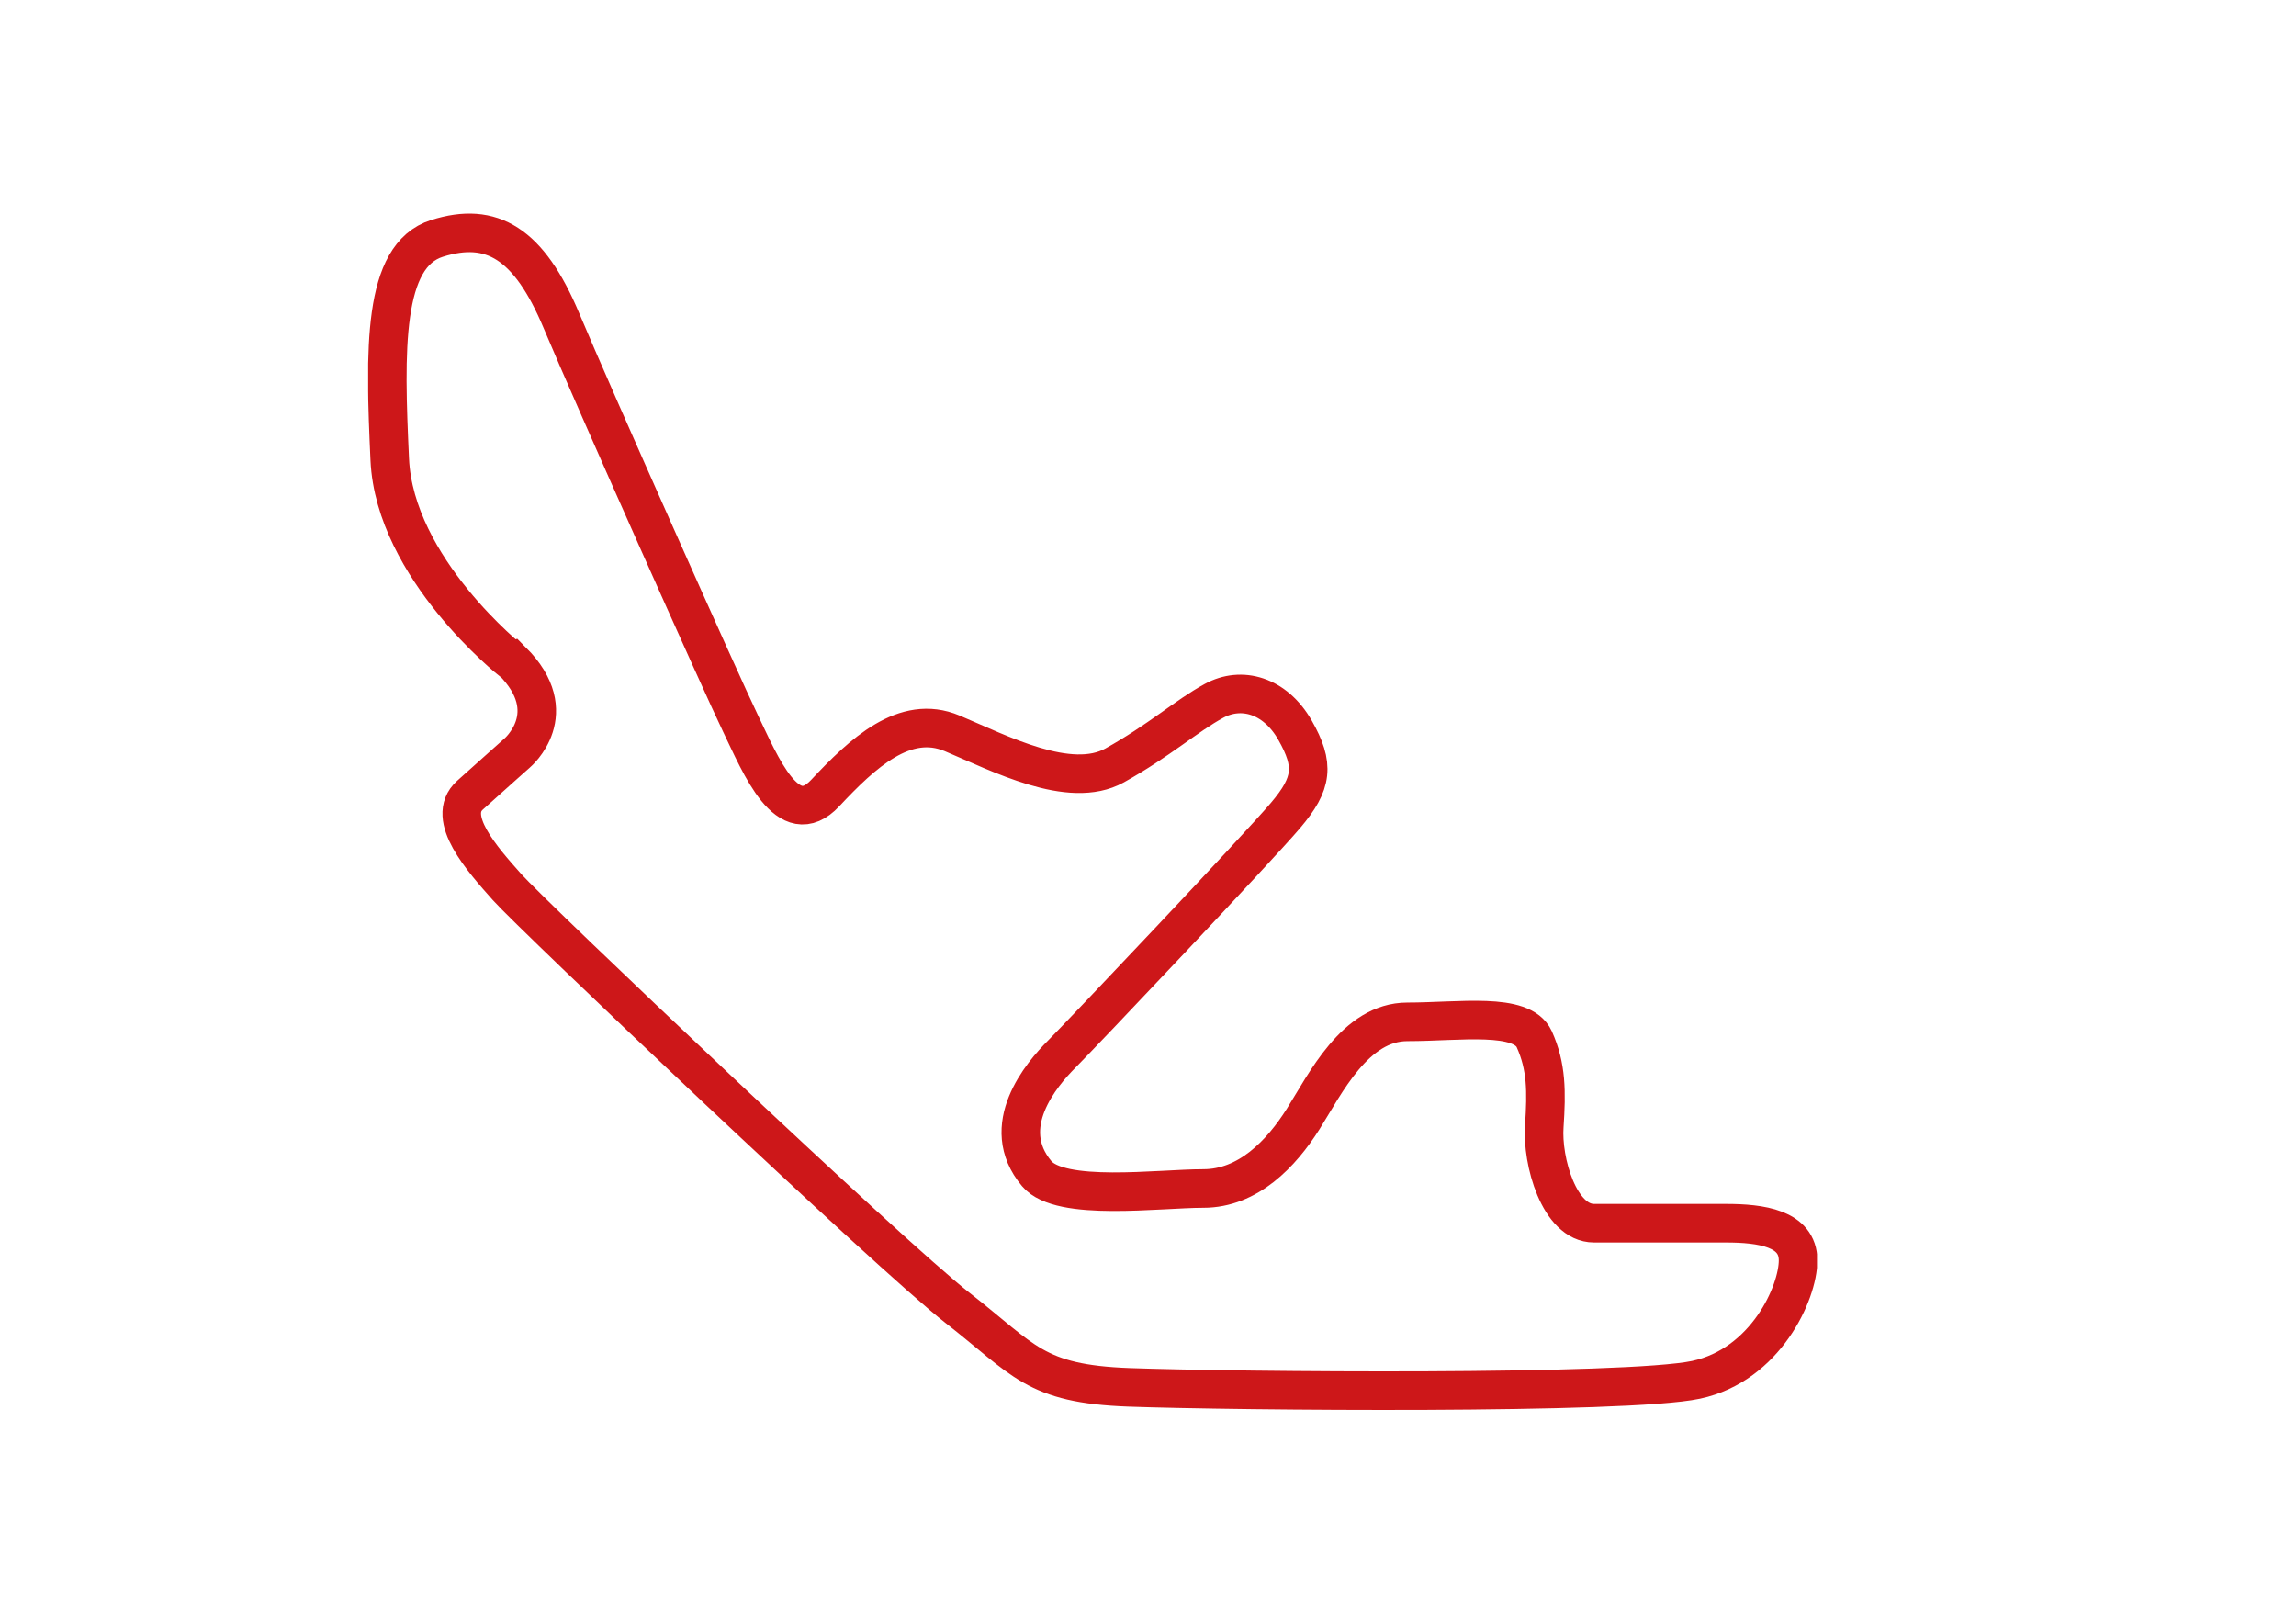 <?xml version="1.0" encoding="utf-8"?>
<svg xmlns="http://www.w3.org/2000/svg" id="Livello_3" version="1.1" viewBox="0 0 1190.6 841.9">
  
  <defs>
    <style>
      .st0 {
        stroke: #cd1719;
        stroke-width: 20px;
      }

      .st0, .st1 {
        fill: none;
      }

      .st2 {
        clip-path: url(#clippath);
      }
    </style>
    <clipPath id="clippath">
      <rect class="st1" height="620.5" width="751.3" x="190.9" y="110.7"/>
    </clipPath>
  </defs>
  <g class="st2">
    <path class="st0" d="M265.3,342.8s-60.6-48-63.2-104.6c-2.6-56.6-3.9-105.6,24.5-114.6,28.4-9,47.7,2.6,64.5,42.6s83.2,188.9,92.9,208.9c10.3,21.3,24.5,56.8,43.9,36.1,19.3-20.6,41.3-41.3,65.8-31,24.5,10.3,61,29.5,84.2,16.7,23.2-12.9,37.4-25.8,51.6-33.5,14.2-7.8,31.6-3,42,15.1,10.3,18.1,9.3,27.6-4.9,44.3-14.2,16.8-105.8,113.5-116.1,123.8-10.3,10.3-33.5,37.4-12.9,61.9,12.3,14.7,63.2,7.7,86.4,7.7s40.4-18,51.8-36.1c11.4-18.1,26.9-50.3,54-50.3s59.3-5.2,65.8,9c6.4,14.2,6.4,27.1,5.2,45.1-1.3,18,7.7,50.3,25.8,50.3h68.4c18.1,0,37.4,2.6,37.4,19.3s-16.8,54.2-52.9,61.9c-36.1,7.7-238.6,5.9-294.1,3.9-49-1.8-54.2-14.2-89-41.3-34.8-27.1-220.5-203.5-233.4-218-12.9-14.5-32.2-36.1-19.3-47.7,12.9-11.6,24.5-21.9,24.5-21.9,0,0,24.5-20.6-2.6-47.7Z"/>
  </g>
</svg>
